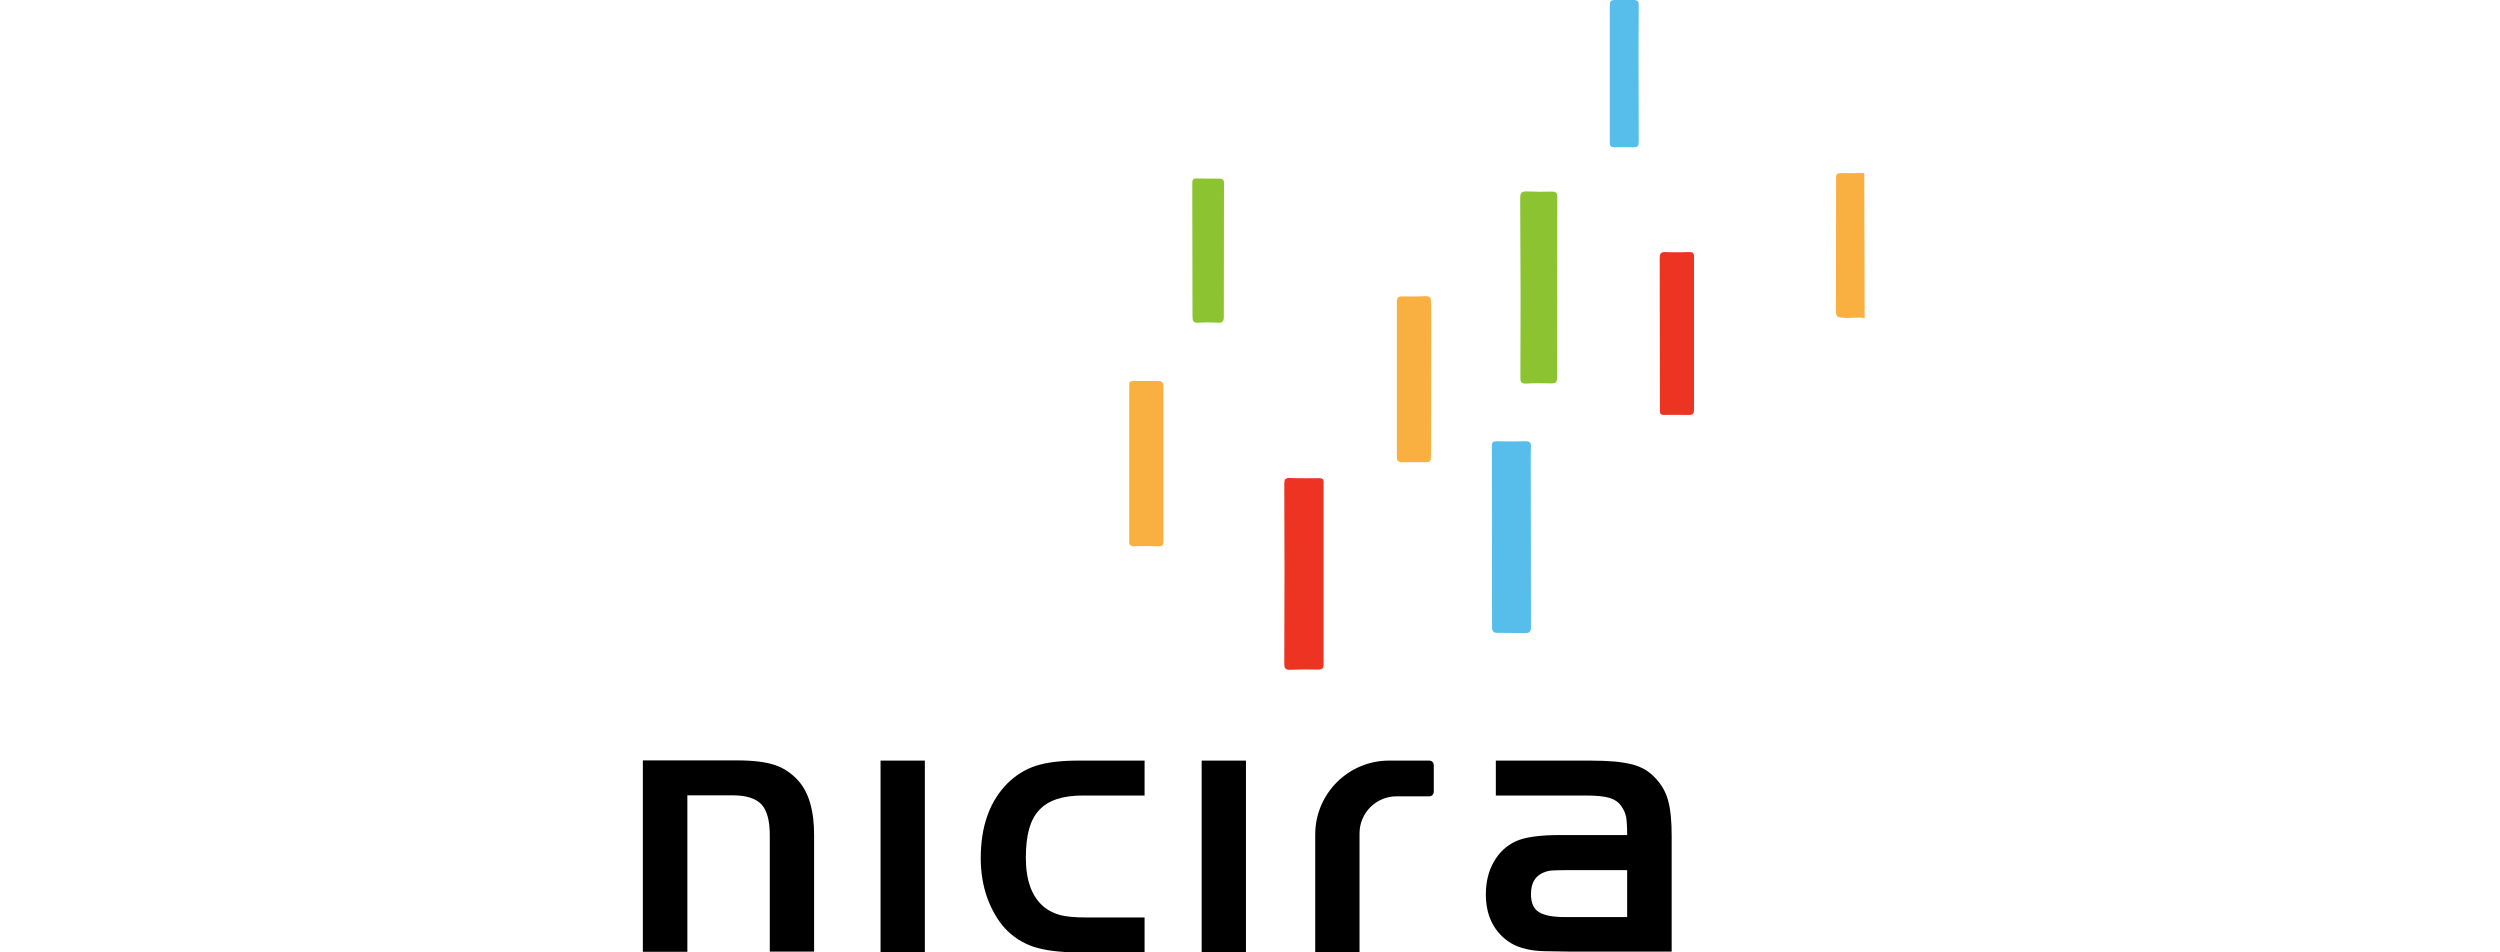 <?xml version="1.0" encoding="utf-8"?>
<svg width="210" height="80" viewBox="0 0 210 80" fill="none" xmlns="http://www.w3.org/2000/svg">
<g clip-path="url(#clip0_19_223)">
<path d="M156.631 26.723C156.128 26.623 155.608 26.723 155.105 26.706C154.216 26.656 154.216 26.673 154.216 25.801L154.233 15.927V14.938C154.217 14.636 154.351 14.536 154.636 14.536C155.273 14.553 155.91 14.536 156.597 14.536L156.631 26.723Z" fill="#FAB041"/>
<path d="M94.854 45.365V32.557C94.854 32.021 94.854 32.004 95.391 32.004H97.269C97.587 32.004 97.721 32.105 97.721 32.44V45.516C97.721 45.784 97.637 45.901 97.352 45.885C96.682 45.868 96.011 45.868 95.341 45.885C94.972 45.901 94.804 45.801 94.854 45.365ZM120.219 26.941L120.202 38.173C120.202 38.81 120.185 38.827 119.565 38.827H117.771C117.469 38.827 117.335 38.71 117.335 38.391V25.365C117.335 25.013 117.436 24.896 117.805 24.896C118.442 24.913 119.079 24.913 119.733 24.879C120.085 24.862 120.219 24.997 120.202 25.349L120.219 26.941Z" fill="#FAB041"/>
<path d="M107.897 47.88L107.88 40.621C107.88 40.269 107.964 40.151 108.333 40.151C109.171 40.185 110.009 40.168 110.847 40.168C111.116 40.168 111.183 40.252 111.183 40.52V55.776C111.183 56.111 111.099 56.245 110.73 56.245C109.942 56.228 109.154 56.228 108.383 56.262C107.964 56.279 107.88 56.128 107.88 55.742L107.897 47.88Z" fill="#ED3423"/>
<path d="M139.43 32.574L139.414 21.677C139.414 21.325 139.498 21.158 139.883 21.174C140.554 21.208 141.224 21.191 141.895 21.174C142.18 21.174 142.297 21.241 142.297 21.56V34.418C142.297 34.72 142.213 34.854 141.895 34.854C141.191 34.837 140.47 34.854 139.766 34.854C139.498 34.854 139.414 34.737 139.43 34.485V32.574Z" fill="#ED3423"/>
<path d="M127.729 24.795L127.695 16.631C127.695 16.195 127.83 16.061 128.265 16.078C128.97 16.112 129.657 16.112 130.361 16.095C130.68 16.095 130.814 16.179 130.814 16.531L130.797 31.736C130.797 32.088 130.696 32.205 130.327 32.205C129.623 32.188 128.903 32.172 128.198 32.222C127.796 32.239 127.712 32.088 127.712 31.736L127.729 24.795Z" fill="#8CC431"/>
<path d="M100.152 17.101V15.34C100.152 15.089 100.236 14.988 100.504 14.988C101.141 15.005 101.778 15.005 102.432 15.005C102.734 15.005 102.817 15.123 102.817 15.408L102.801 26.606C102.801 26.991 102.683 27.142 102.281 27.109C101.744 27.075 101.191 27.075 100.655 27.109C100.219 27.142 100.169 26.924 100.169 26.572L100.152 17.101Z" fill="#8CC431"/>
<path d="M128.584 39.581L128.601 52.658C128.601 53.043 128.483 53.194 128.098 53.177L125.784 53.16C125.432 53.16 125.332 53.01 125.332 52.674L125.315 37.469C125.315 37.167 125.416 37.067 125.701 37.067C126.522 37.084 127.36 37.084 128.182 37.067C128.483 37.067 128.601 37.167 128.601 37.486C128.567 38.173 128.584 38.861 128.584 39.581Z" fill="#57BDEA"/>
<path d="M137.637 4.192L137.653 11.921C137.653 12.222 137.57 12.373 137.251 12.373C136.715 12.356 136.161 12.356 135.625 12.373C135.34 12.373 135.223 12.289 135.223 11.988V0.42C135.223 0.102 135.34 0.001 135.658 0.001H137.201C137.57 -0.016 137.67 0.152 137.653 0.487L137.637 4.192Z" fill="#57BDEA"/>
<path d="M67.043 65.566C66.489 64.946 65.835 64.51 65.081 64.258C64.327 64.007 63.271 63.873 61.929 63.873H54V79.95H57.738V66.807H61.527C62.667 66.807 63.472 67.058 63.958 67.561C64.427 68.064 64.662 68.936 64.662 70.159V79.933H68.384V70.227C68.4 68.131 67.948 66.555 67.043 65.566ZM73.966 63.89H77.688V79.966H73.966V63.89ZM90.965 66.823H96.145V63.89H90.596C89.104 63.89 87.914 64.04 87.025 64.326C86.137 64.61 85.349 65.097 84.645 65.784C83.136 67.293 82.382 69.405 82.382 72.087C82.382 73.278 82.566 74.384 82.918 75.39C83.287 76.396 83.773 77.267 84.41 77.972C85.071 78.686 85.901 79.222 86.824 79.531C87.763 79.832 89.02 80 90.596 80H96.145V77.066H91.2C90.278 77.066 89.557 76.999 89.054 76.865C88.551 76.731 88.115 76.513 87.73 76.211C86.69 75.373 86.171 73.982 86.171 72.054C86.171 70.126 86.539 68.852 87.277 68.064C88.031 67.226 89.255 66.823 90.965 66.823ZM100.94 63.89H104.661V79.966H100.94V63.89ZM110.479 70.092V79.966H114.2V70.008C114.2 68.282 115.592 66.89 117.318 66.89H120.068C120.165 66.889 120.259 66.85 120.328 66.781C120.397 66.712 120.436 66.619 120.437 66.522V64.258C120.436 64.161 120.397 64.068 120.328 63.999C120.259 63.93 120.165 63.891 120.068 63.89H116.681C113.262 63.89 110.479 66.672 110.479 70.092ZM140.151 67.36C139.984 66.672 139.665 66.052 139.196 65.516C138.928 65.214 138.643 64.946 138.341 64.745C138.039 64.543 137.67 64.376 137.234 64.242C136.798 64.124 136.296 64.04 135.692 63.973C135.105 63.923 134.384 63.89 133.546 63.89H125.65V66.823H133.177C134.099 66.823 134.77 66.89 135.206 67.025C135.642 67.159 135.977 67.393 136.212 67.745C136.413 68.03 136.53 68.332 136.597 68.634C136.648 68.936 136.681 69.455 136.681 70.143H131.099C129.288 70.143 128.031 70.327 127.31 70.679C126.539 71.031 125.935 71.601 125.483 72.389C125.03 73.177 124.812 74.099 124.812 75.122C124.812 76.798 125.399 78.089 126.556 78.977C126.824 79.179 127.092 79.329 127.36 79.447C127.628 79.564 127.964 79.665 128.333 79.749C128.701 79.832 129.171 79.883 129.724 79.899L131.769 79.933H140.42V70.26C140.42 69.019 140.336 68.047 140.151 67.36ZM136.681 77.033H131.417C130.395 77.033 129.674 76.882 129.238 76.597C128.802 76.312 128.601 75.809 128.601 75.105C128.601 74.183 128.953 73.579 129.657 73.294C129.858 73.21 130.076 73.143 130.311 73.127C130.545 73.11 130.914 73.093 131.417 73.093H136.681V77.033Z" fill="black"/>
</g>
<defs>
<clipPath id="clip0_19_223">
<rect width="210" height="80" fill="white"/>
</clipPath>
</defs>
</svg>
